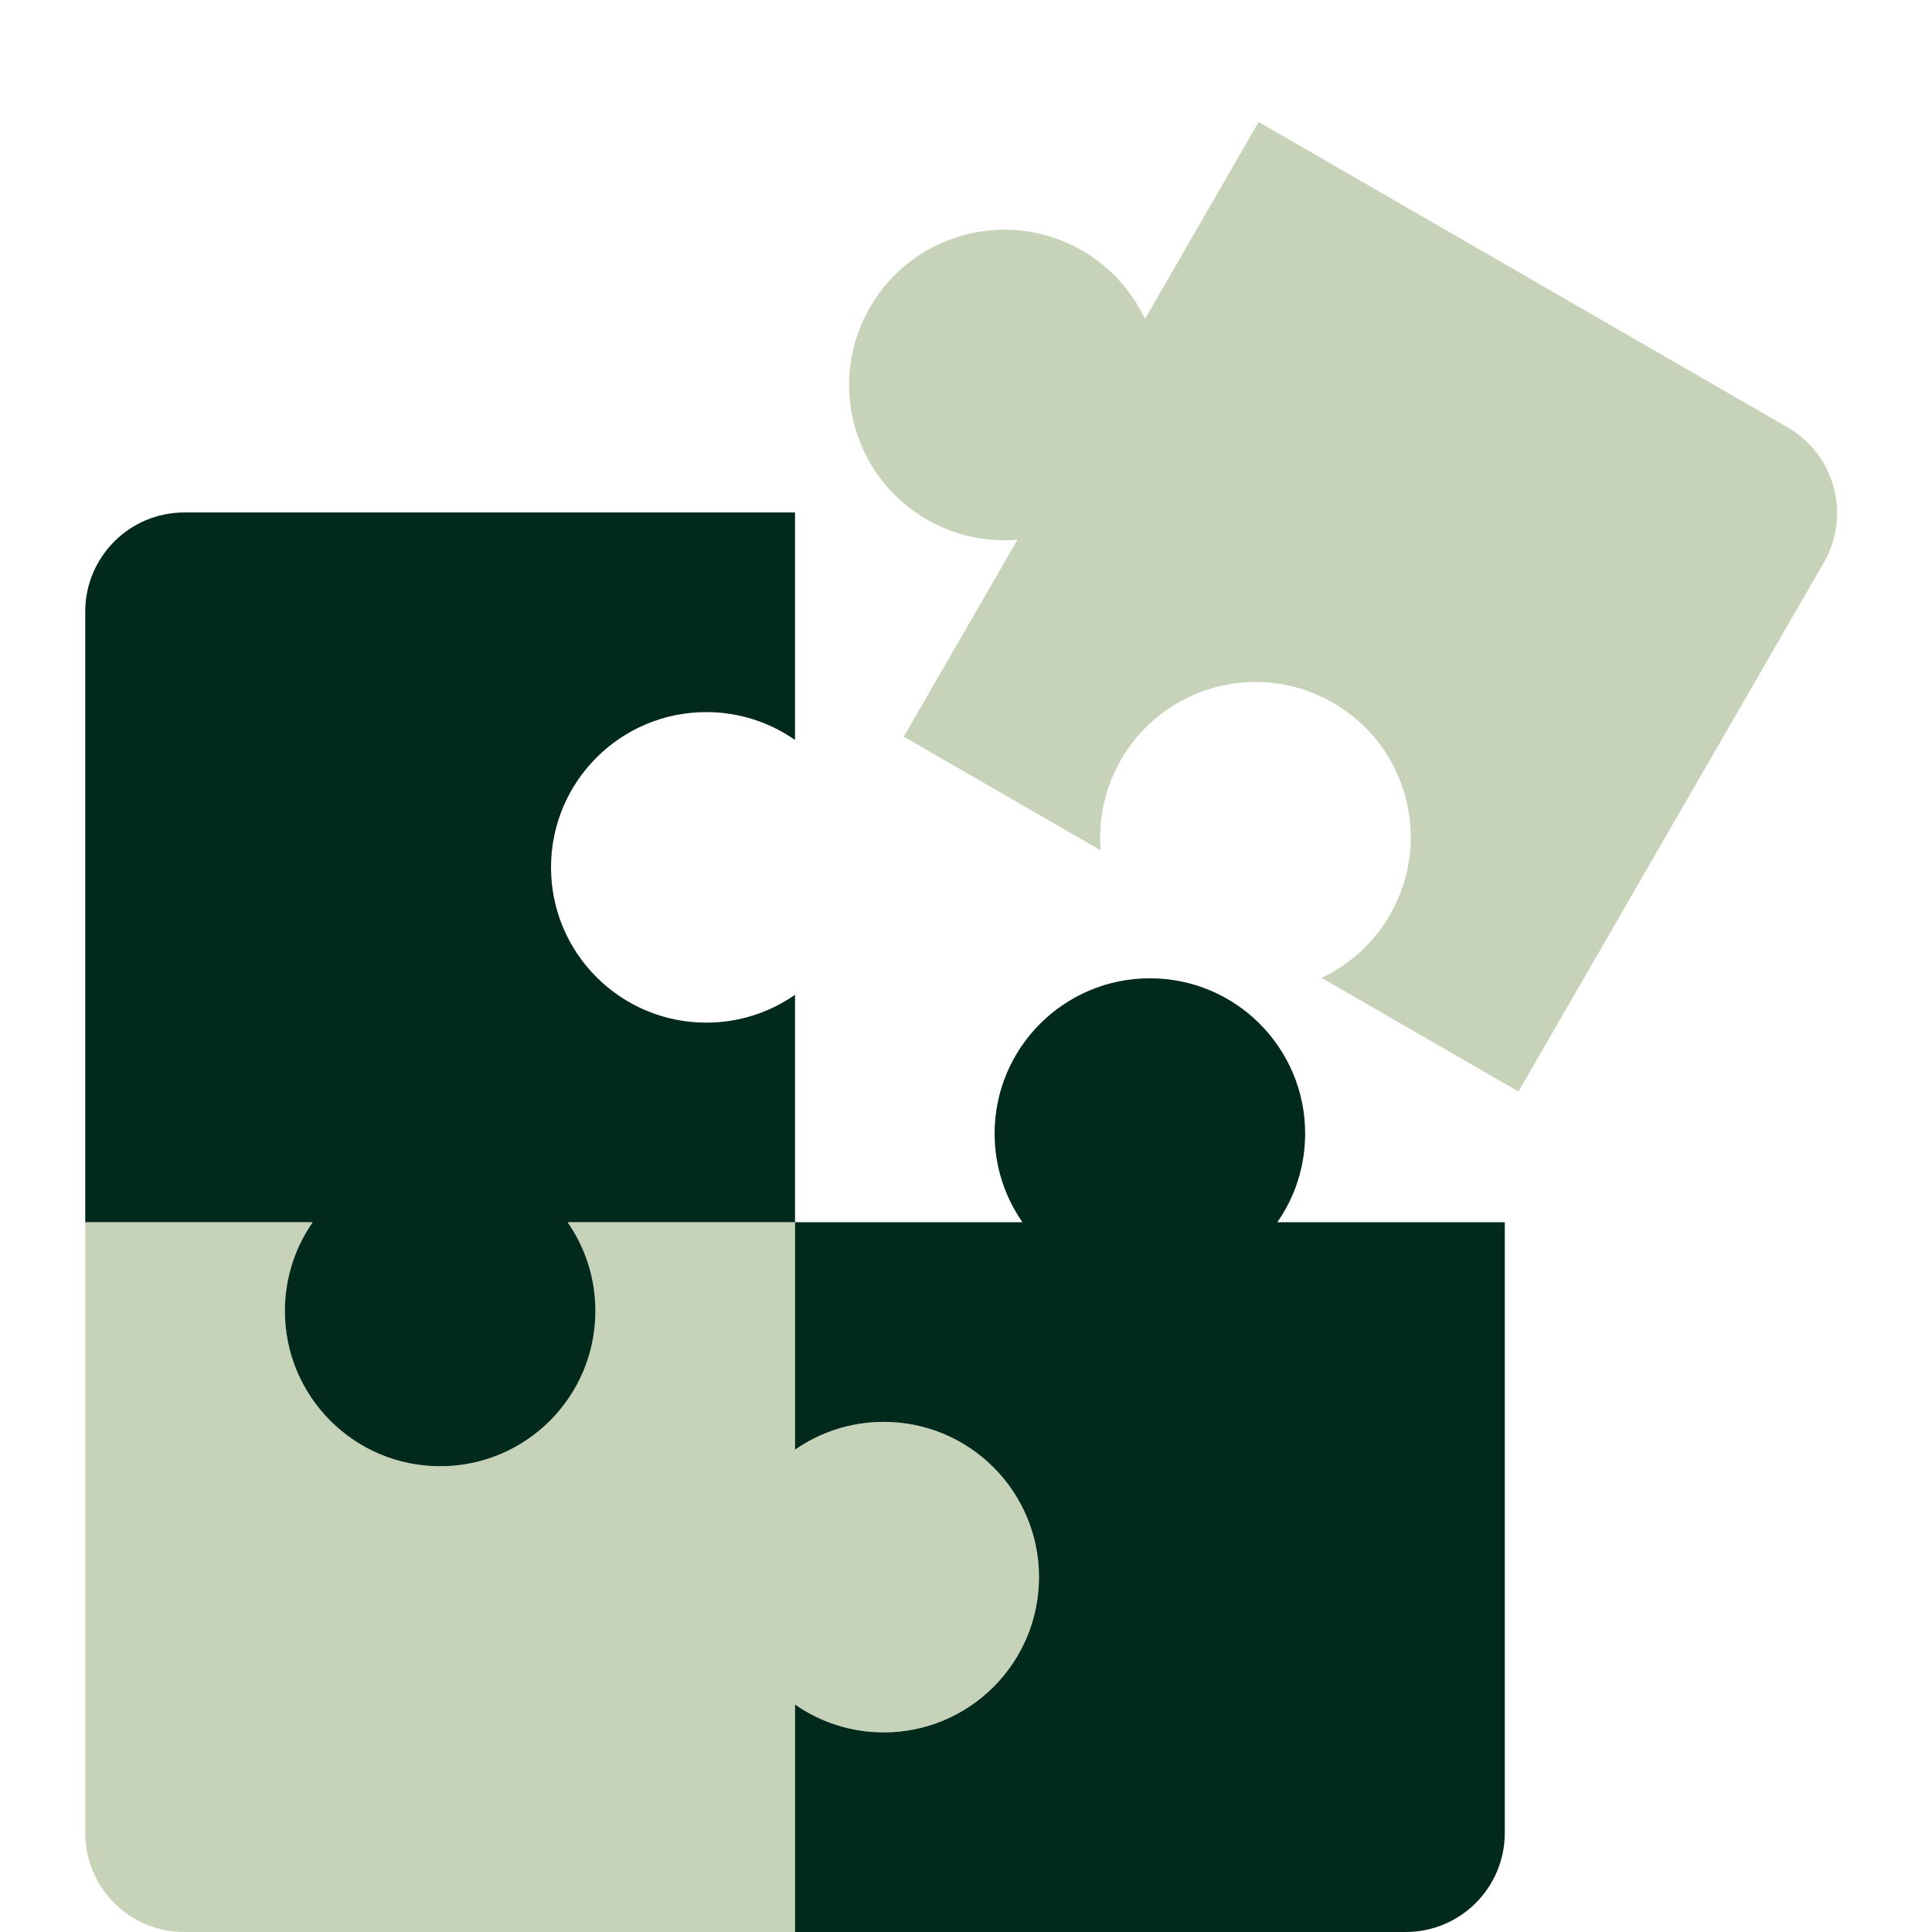 <?xml version="1.0" encoding="UTF-8"?>
<svg xmlns="http://www.w3.org/2000/svg" width="48" height="48" viewBox="0 0 48 48" fill="none">
  <path d="M14.791 32.57C14.791 34.7 13.065 36.428 10.934 36.428C8.804 36.428 7.077 34.7 7.077 32.57C7.077 31.751 7.332 30.991 7.768 30.366H2.117V45.538C2.117 46.898 3.219 48 4.579 48H19.751V42.349C20.376 42.785 21.136 43.04 21.955 43.04C24.086 43.04 25.813 41.313 25.813 39.183C25.813 37.053 24.086 35.325 21.955 35.325C21.136 35.325 20.376 35.581 19.751 36.017V30.366H14.1C14.536 30.991 14.791 31.751 14.791 32.57Z" fill="#C7D3B8"></path>
  <path d="M17.548 25.407C15.417 25.407 13.69 23.68 13.69 21.549C13.69 19.419 15.417 17.692 17.548 17.692C18.367 17.692 19.127 17.948 19.752 18.384L19.752 12.732L4.58 12.732C3.22 12.732 2.118 13.835 2.118 15.194L2.118 30.366L7.769 30.366C7.333 30.991 7.078 31.751 7.078 32.571C7.078 34.701 8.805 36.428 10.935 36.428C13.065 36.428 14.792 34.701 14.792 32.571C14.792 31.751 14.537 30.991 14.101 30.366L19.752 30.366L19.752 24.715C19.127 25.151 18.367 25.407 17.548 25.407Z" fill="#022A1C"></path>
  <path d="M21.956 35.326C24.087 35.326 25.814 37.053 25.814 39.183C25.814 41.313 24.087 43.041 21.956 43.041C21.137 43.041 20.377 42.785 19.752 42.349L19.752 48L34.924 48C36.284 48 37.386 46.898 37.386 45.538L37.386 30.366L31.735 30.366C32.171 29.741 32.426 28.982 32.426 28.162C32.426 26.032 30.699 24.305 28.569 24.305C26.438 24.305 24.711 26.032 24.711 28.162C24.711 28.982 24.967 29.741 25.403 30.366L19.752 30.366L19.752 36.017C20.377 35.581 21.137 35.326 21.956 35.326Z" fill="#022A1C"></path>
  <path d="M27.852 18.873C28.917 17.028 31.276 16.396 33.121 17.461C34.966 18.526 35.598 20.885 34.533 22.73C34.123 23.44 33.522 23.97 32.832 24.294L37.726 27.119L45.312 13.979C45.992 12.802 45.588 11.297 44.411 10.617L31.271 3.031L28.446 7.925C28.123 7.235 27.593 6.634 26.883 6.224C25.038 5.159 22.679 5.791 21.613 7.636C20.548 9.481 21.18 11.84 23.025 12.905C23.735 13.315 24.521 13.473 25.28 13.408L22.454 18.302L27.348 21.128C27.283 20.369 27.442 19.583 27.852 18.873Z" fill="#C7D3B8"></path>
</svg>
